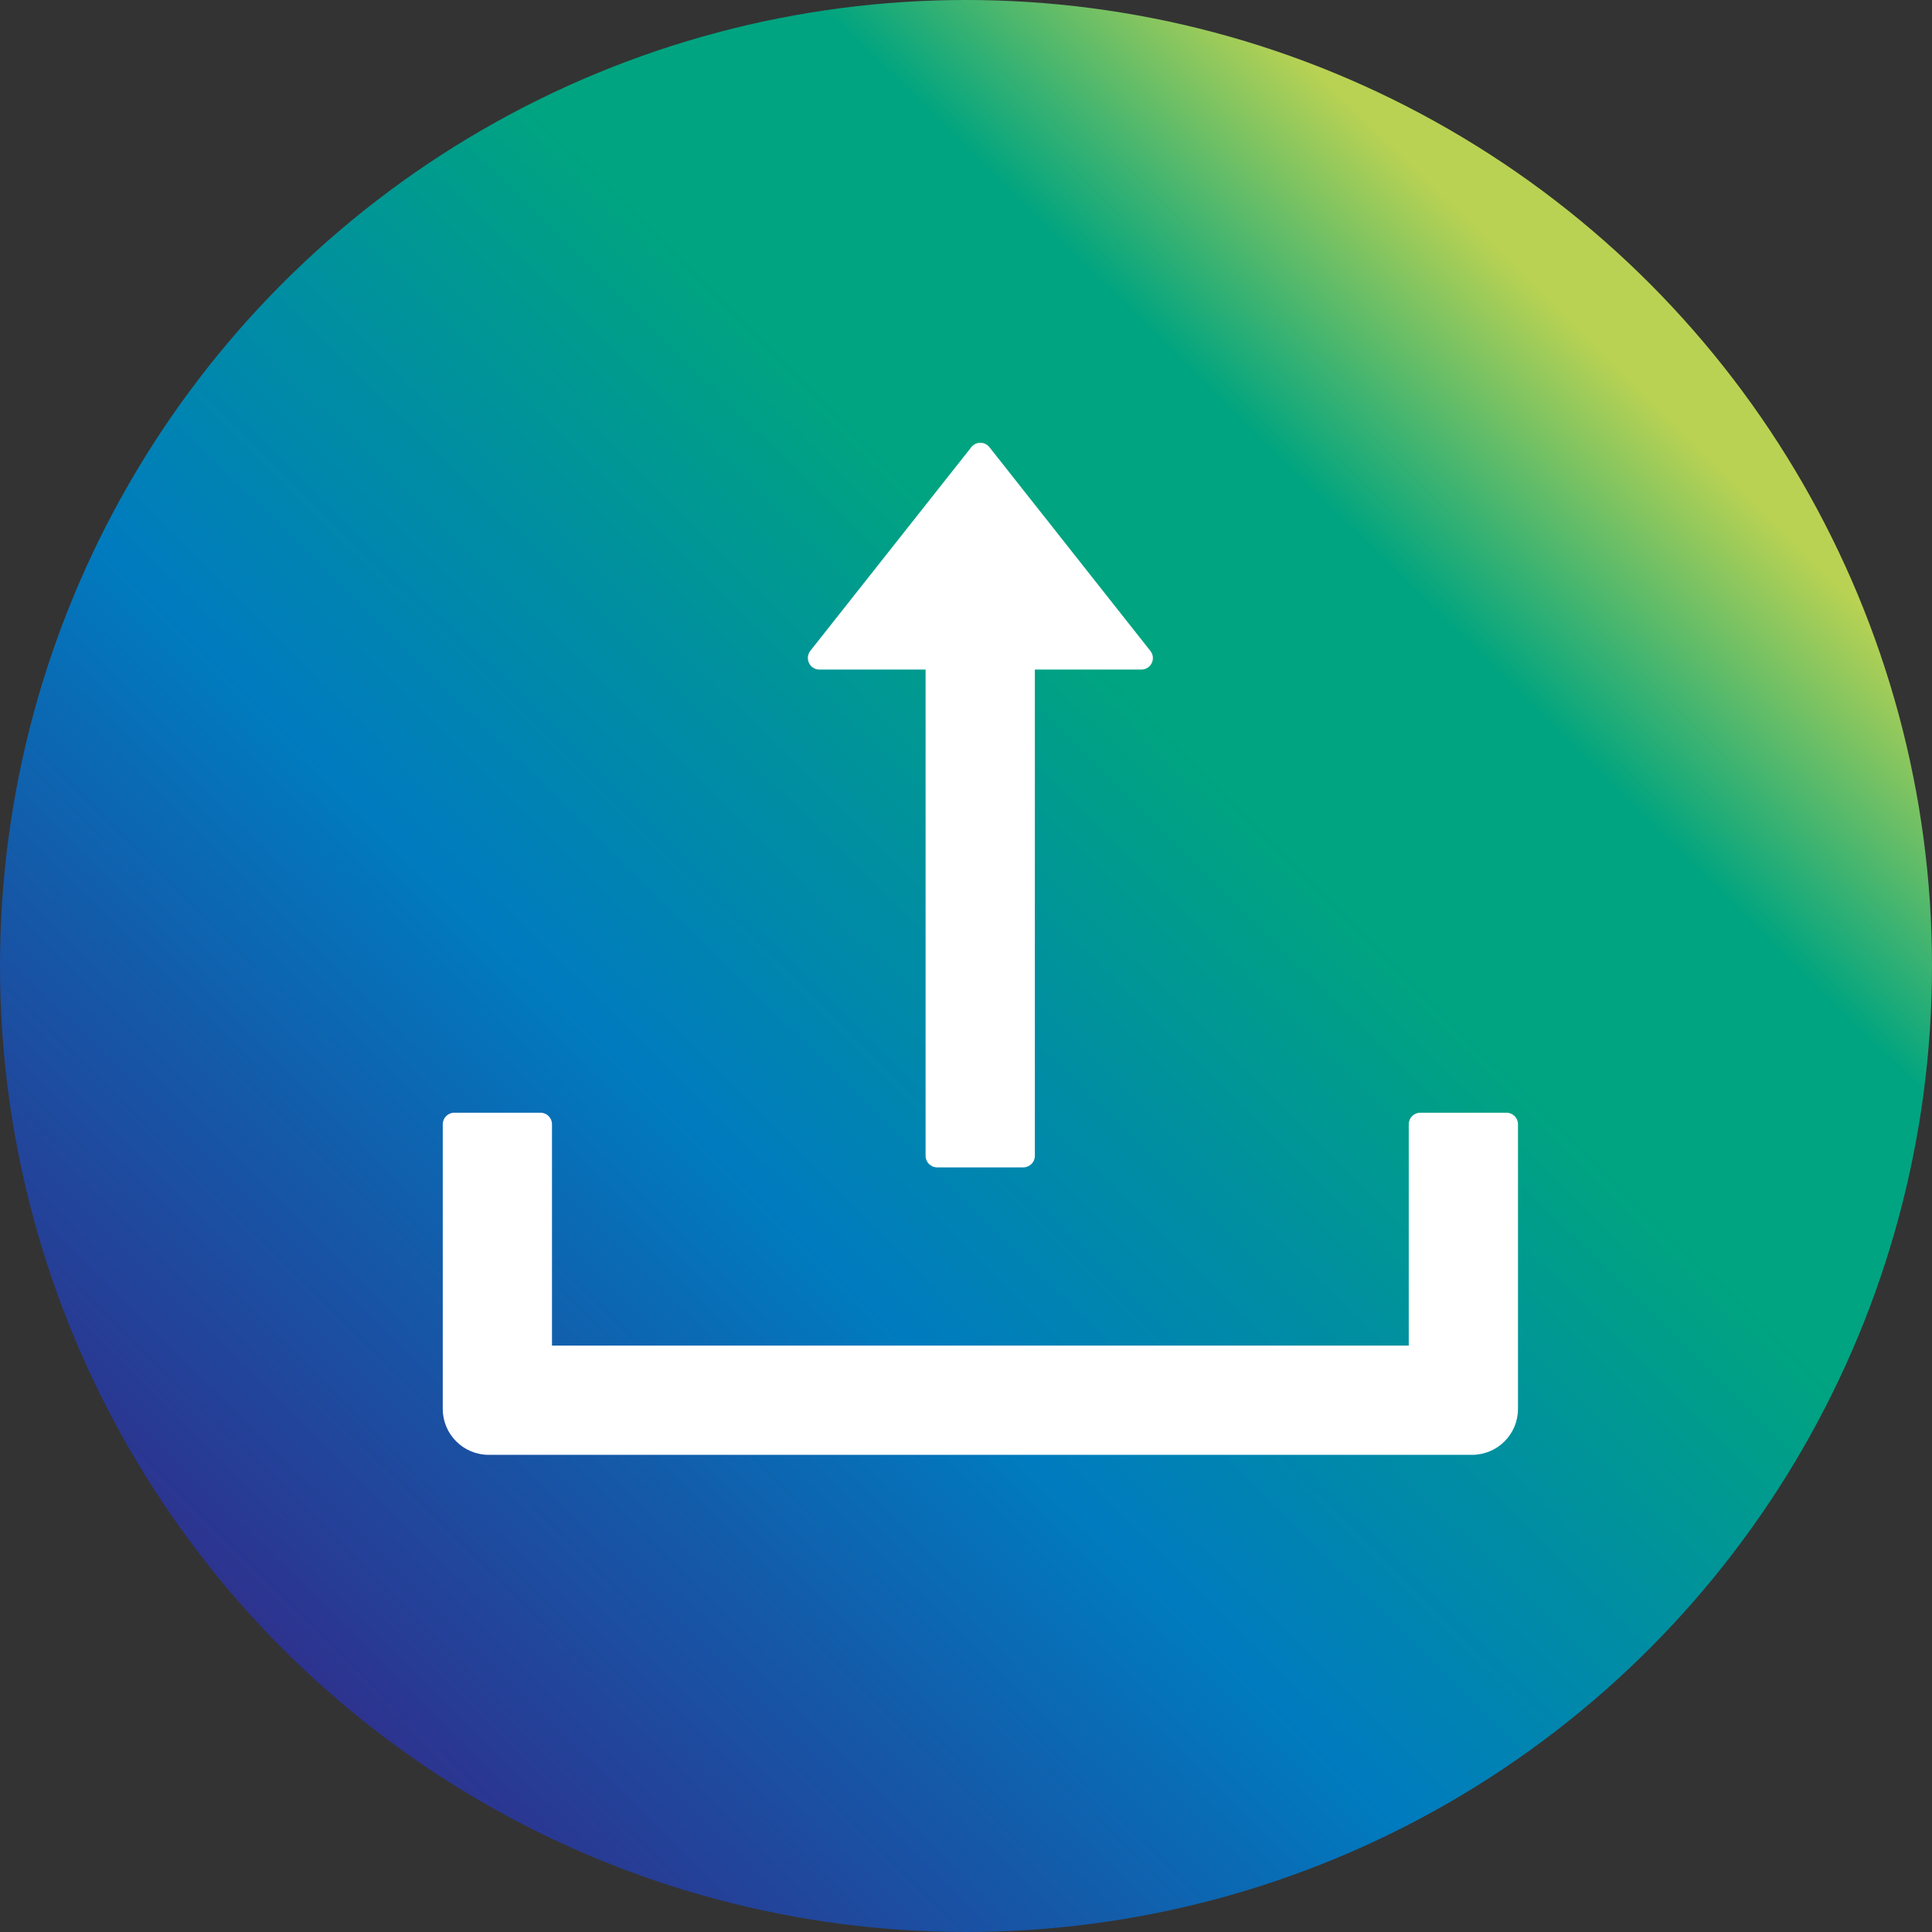 <svg width="48" height="48" viewBox="0 0 48 48" fill="none" xmlns="http://www.w3.org/2000/svg">
<rect x="0" y="0" width="48" height="48" fill="#333333" stroke="none"/>
<circle cx="24" cy="24" r="24" fill="url(#paint0_linear_1820_933)"/>
<path d="M20.357 16.635H22.996V28.717C22.996 28.874 23.125 29.003 23.282 29.003H25.425C25.582 29.003 25.711 28.874 25.711 28.717V16.635H28.357C28.596 16.635 28.729 16.36 28.582 16.174L24.582 11.11C24.555 11.075 24.521 11.048 24.482 11.029C24.443 11.01 24.401 11 24.357 11C24.314 11 24.271 11.01 24.232 11.029C24.193 11.048 24.159 11.075 24.132 11.11L20.132 16.17C19.986 16.36 20.118 16.635 20.357 16.635ZM37.429 27.645H35.286C35.129 27.645 35 27.774 35 27.931V33.431H13.714V27.931C13.714 27.774 13.586 27.645 13.429 27.645H11.286C11.129 27.645 11 27.774 11 27.931V35.002C11 35.635 11.511 36.145 12.143 36.145H36.571C37.204 36.145 37.714 35.635 37.714 35.002V27.931C37.714 27.774 37.586 27.645 37.429 27.645Z" fill="white"/>
<defs>
<linearGradient id="paint0_linear_1820_933" x1="6.5" y1="41.5" x2="41" y2="6.5" gradientUnits="userSpaceOnUse">
<stop stop-color="#2F308D"/>
<stop offset="0.188" stop-color="#1657A7"/>
<stop offset="0.349" stop-color="#007BBF"/>
<stop offset="0.505" stop-color="#008EA2"/>
<stop offset="0.661" stop-color="#00A480"/>
<stop offset="0.797" stop-color="#00A480"/>
<stop offset="0.951" stop-color="#B9D253"/>
</linearGradient>
</defs>
</svg>
